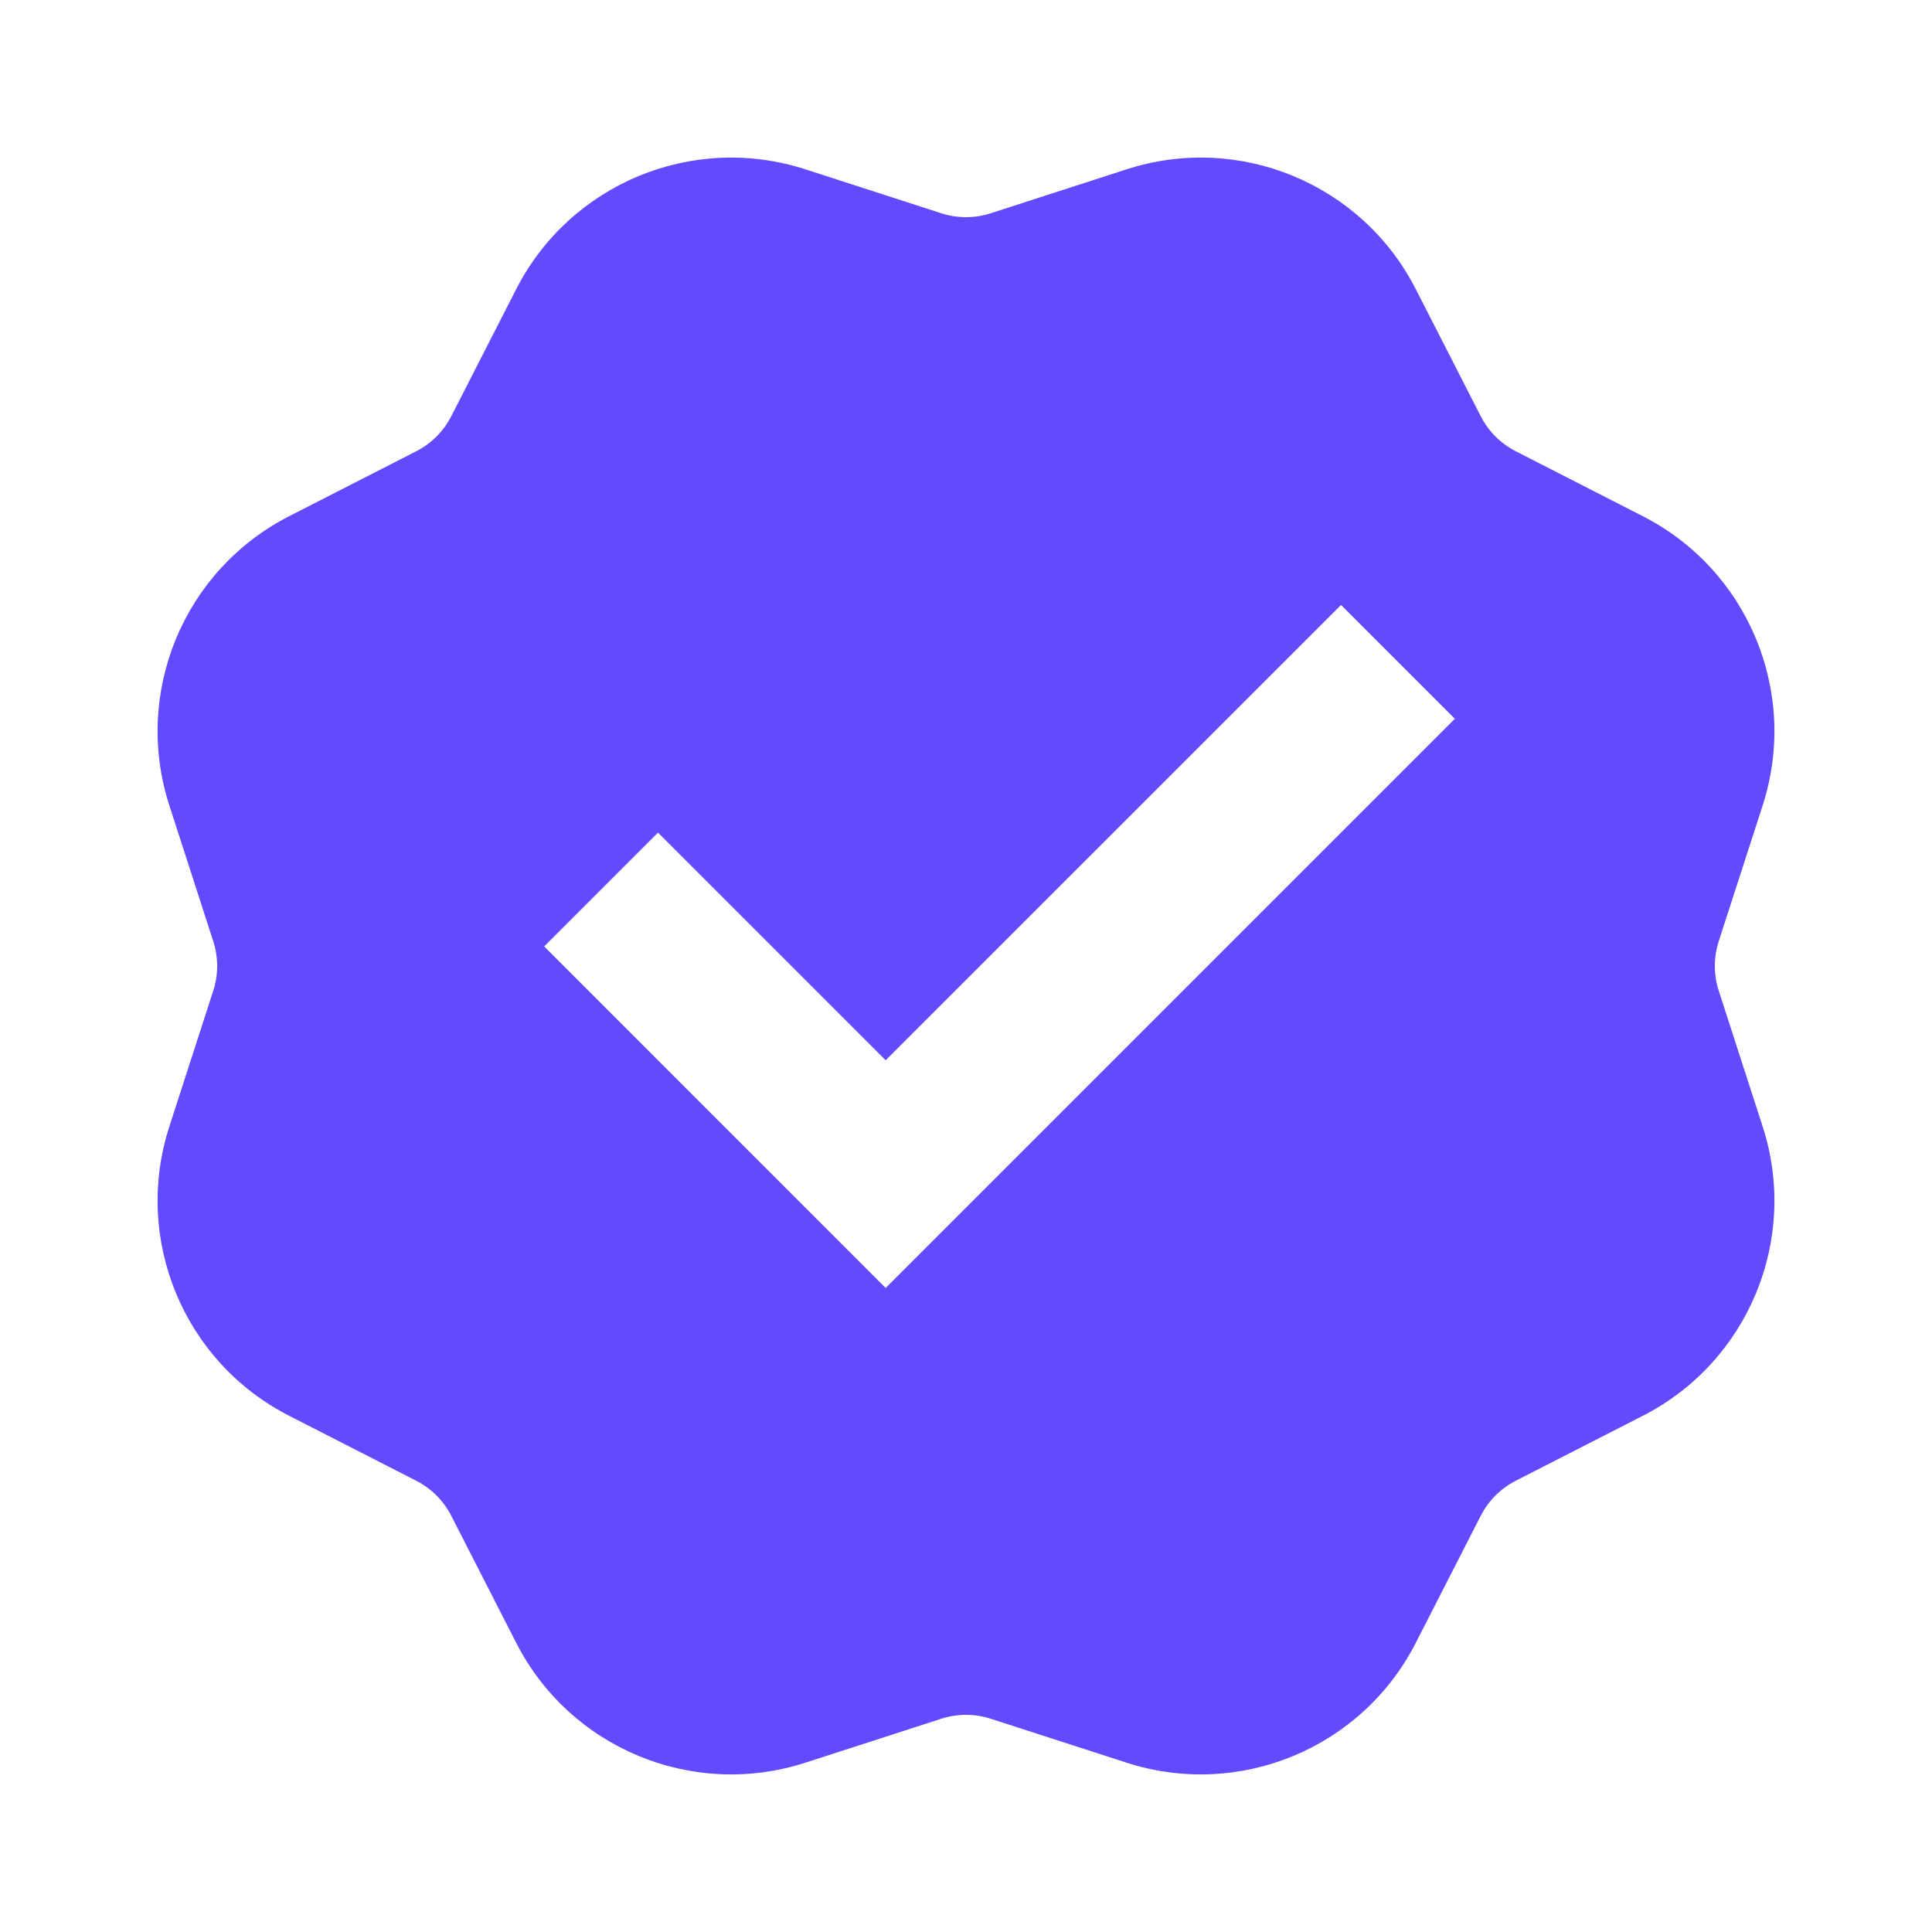 <svg xmlns="http://www.w3.org/2000/svg" viewBox="0 0 24 24" width="48" height="48" fill="rgba(98,75,254,1)"><path d="M10.007 2.104C8.605 1.65 7.082 2.281 6.412 3.593L5.606 5.17C5.51 5.358 5.358 5.51 5.17 5.606L3.593 6.412C2.281 7.082 1.65 8.605 2.104 10.007L2.649 11.692C2.714 11.892 2.714 12.108 2.649 12.308L2.104 13.993C1.65 15.395 2.281 16.918 3.593 17.588L5.17 18.394C5.358 18.49 5.51 18.642 5.606 18.83L6.412 20.407C7.082 21.719 8.605 22.35 10.007 21.896L11.692 21.351C11.892 21.286 12.108 21.286 12.308 21.351L13.993 21.896C15.395 22.35 16.918 21.719 17.588 20.407L18.394 18.83C18.49 18.642 18.642 18.49 18.83 18.394L20.407 17.588C21.719 16.918 22.35 15.395 21.896 13.993L21.351 12.308C21.286 12.108 21.286 11.892 21.351 11.692L21.896 10.007C22.35 8.605 21.719 7.082 20.407 6.412L18.83 5.606C18.642 5.51 18.49 5.358 18.394 5.17L17.588 3.593C16.918 2.281 15.395 1.65 13.993 2.104L12.308 2.649C12.108 2.714 11.892 2.714 11.692 2.649L10.007 2.104ZM6.76 11.757L8.174 10.343L11.002 13.171L16.659 7.515L18.073 8.929L11.002 16L6.76 11.757Z"></path></svg>